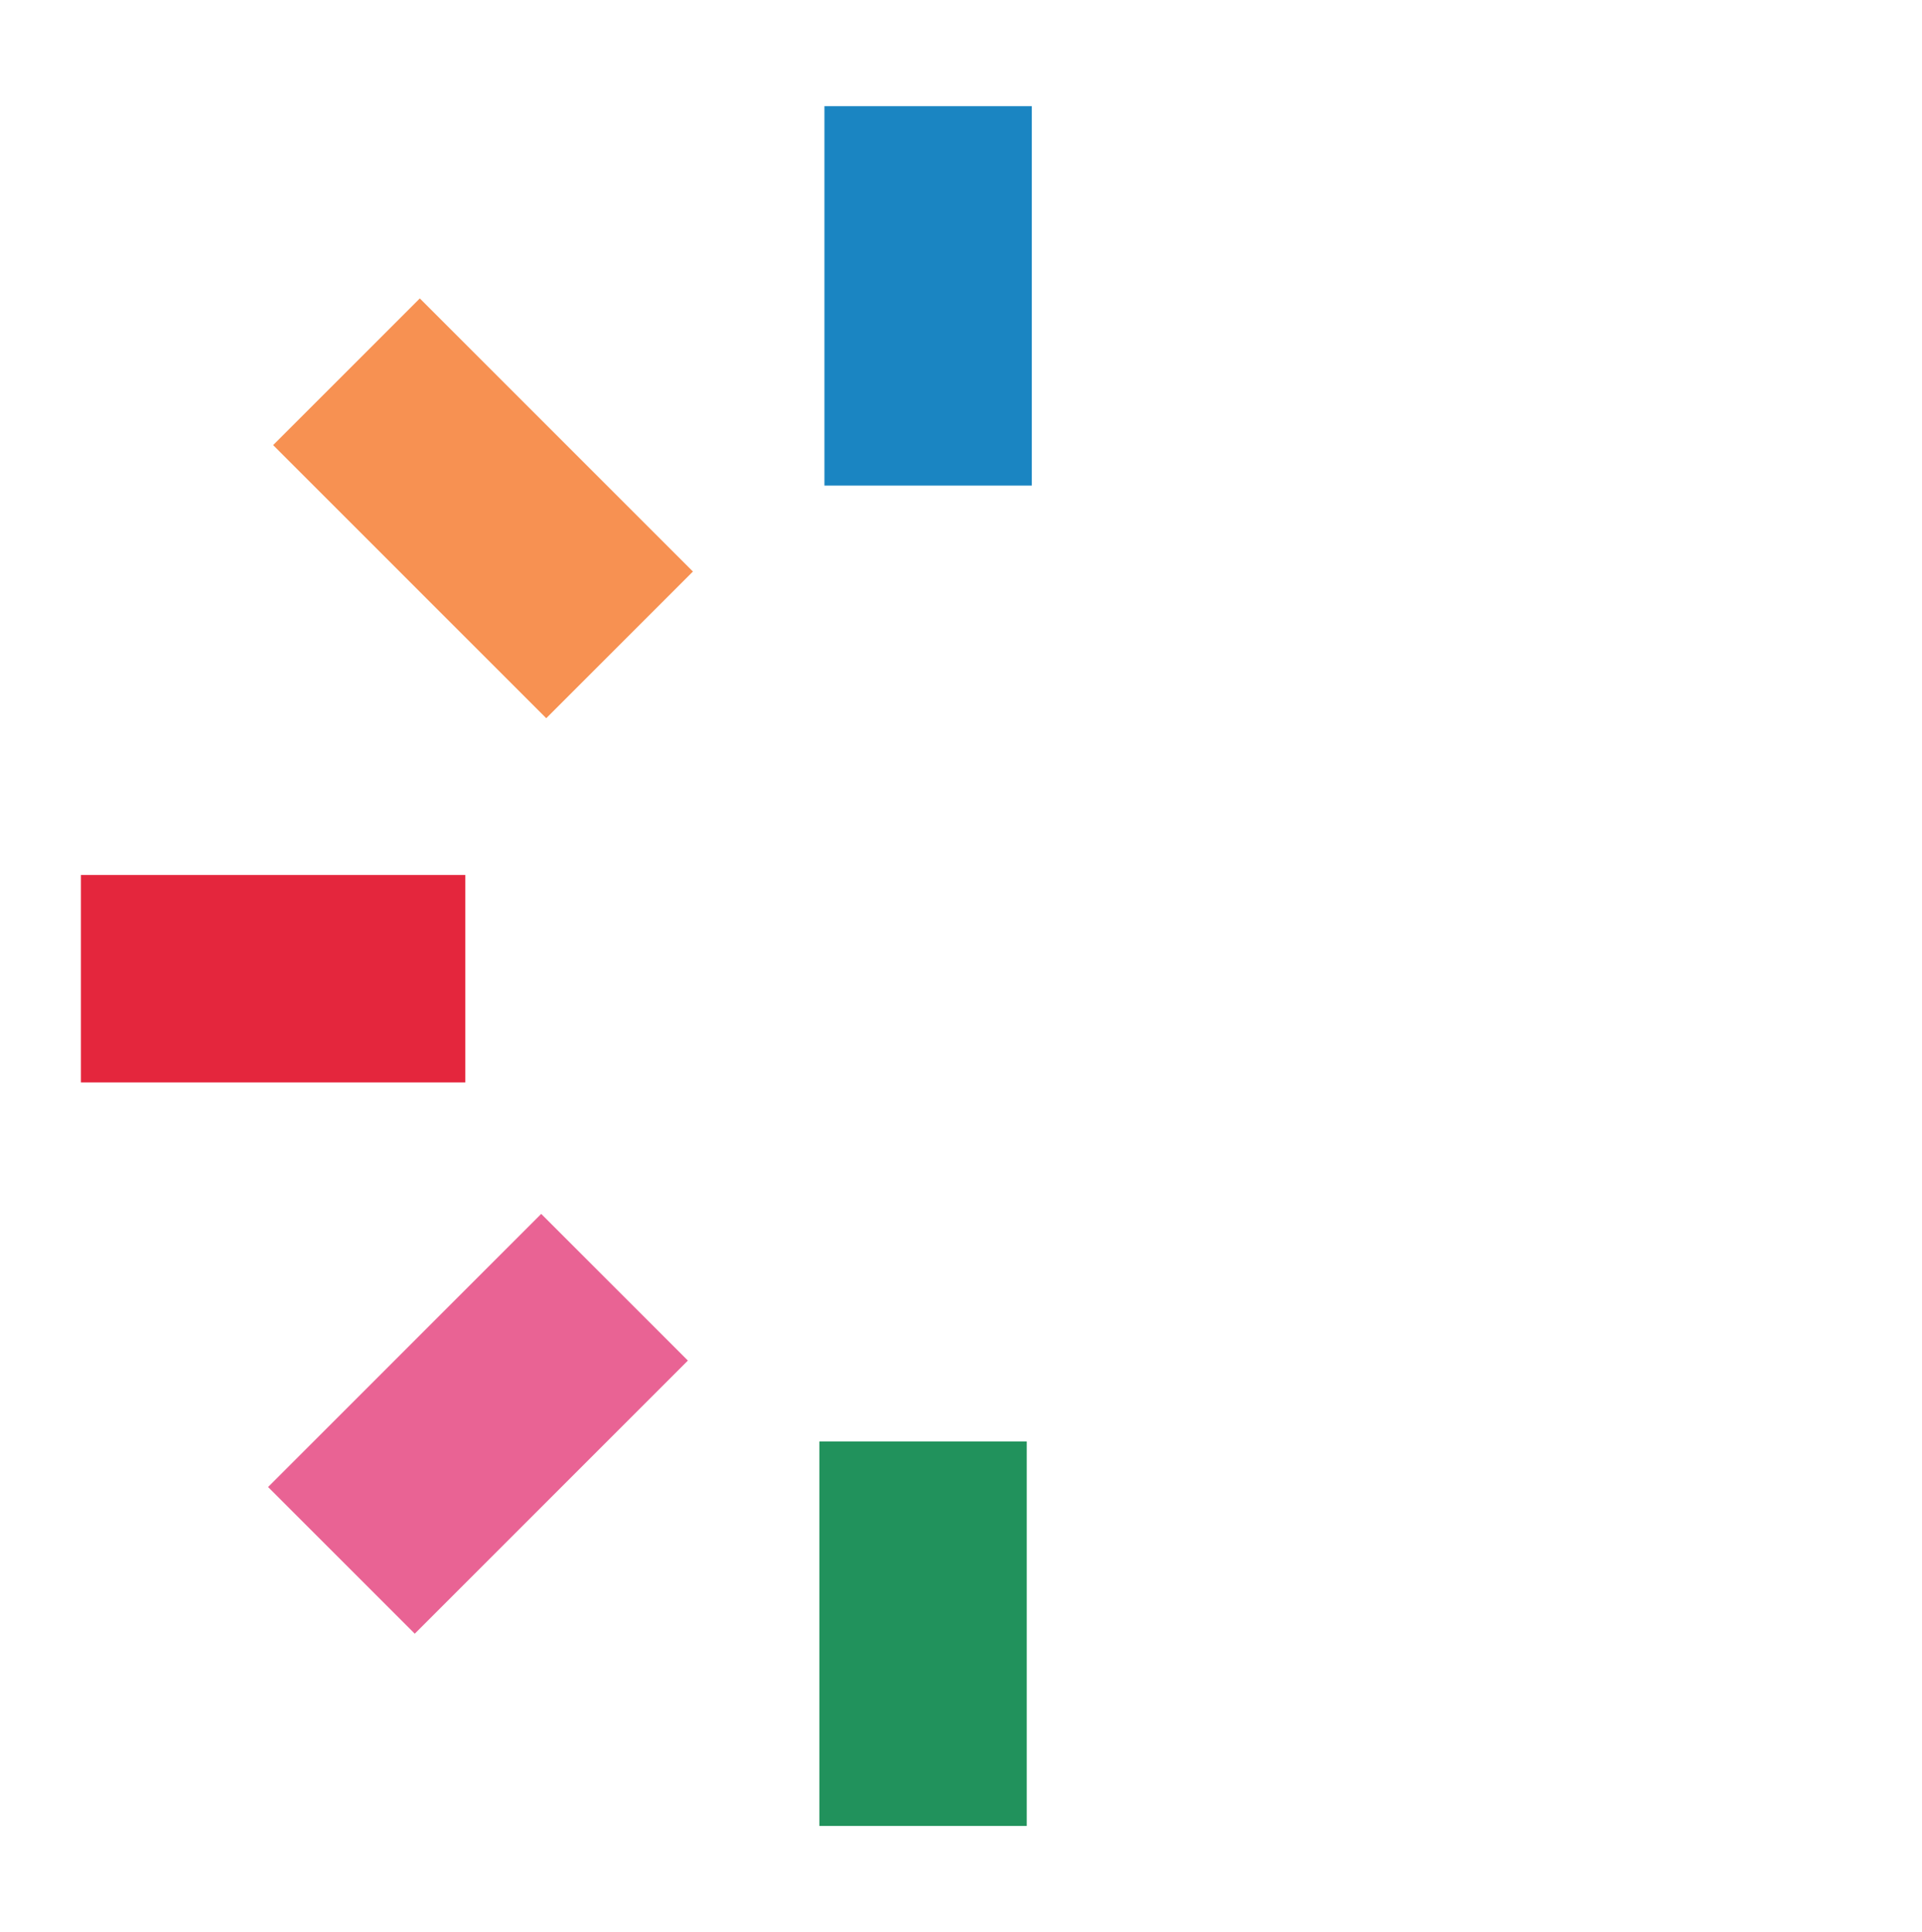 <?xml version="1.0" encoding="UTF-8"?>
<svg xmlns="http://www.w3.org/2000/svg" version="1.1" viewBox="0 0 38 38.2">
  <defs>
    <style>
      .cls-1 {
        fill: #21925c;
      }

      .cls-2 {
        fill: #e4263d;
      }

      .cls-3 {
        fill: #e96394;
      }

      .cls-4 {
        fill: #1a85c2;
      }

      .cls-5 {
        fill: #f79152;
      }
    </style>
  </defs>
  <!-- Generator: Adobe Illustrator 28.6.0, SVG Export Plug-In . SVG Version: 1.2.0 Build 709)  -->
  <g>
    <g id="Layer_1">
      <g>
        <path class="cls-4" d="M16.3,2v7.6s4.1,0,4.1,0V2.1s-4.1,0-4.1,0Z"/>
        <path class="cls-1" d="M16.2,28.5v7.6s4.1,0,4.1,0v-7.6s-4.1,0-4.1,0Z"/>
        <path class="cls-2" d="M1.6,17.3v4.1s7.6,0,7.6,0v-4.1s-7.6,0-7.6,0Z"/>
        <path class="cls-5" d="M8.3,5.9l-2.9,2.9,5.4,5.4,2.9-2.9-5.4-5.4Z"/>
        <path class="cls-3" d="M10.7,24l-5.4,5.4,2.9,2.9,5.4-5.4-2.9-2.9Z"/>
      </g>
    </g>
  </g>
</svg>
